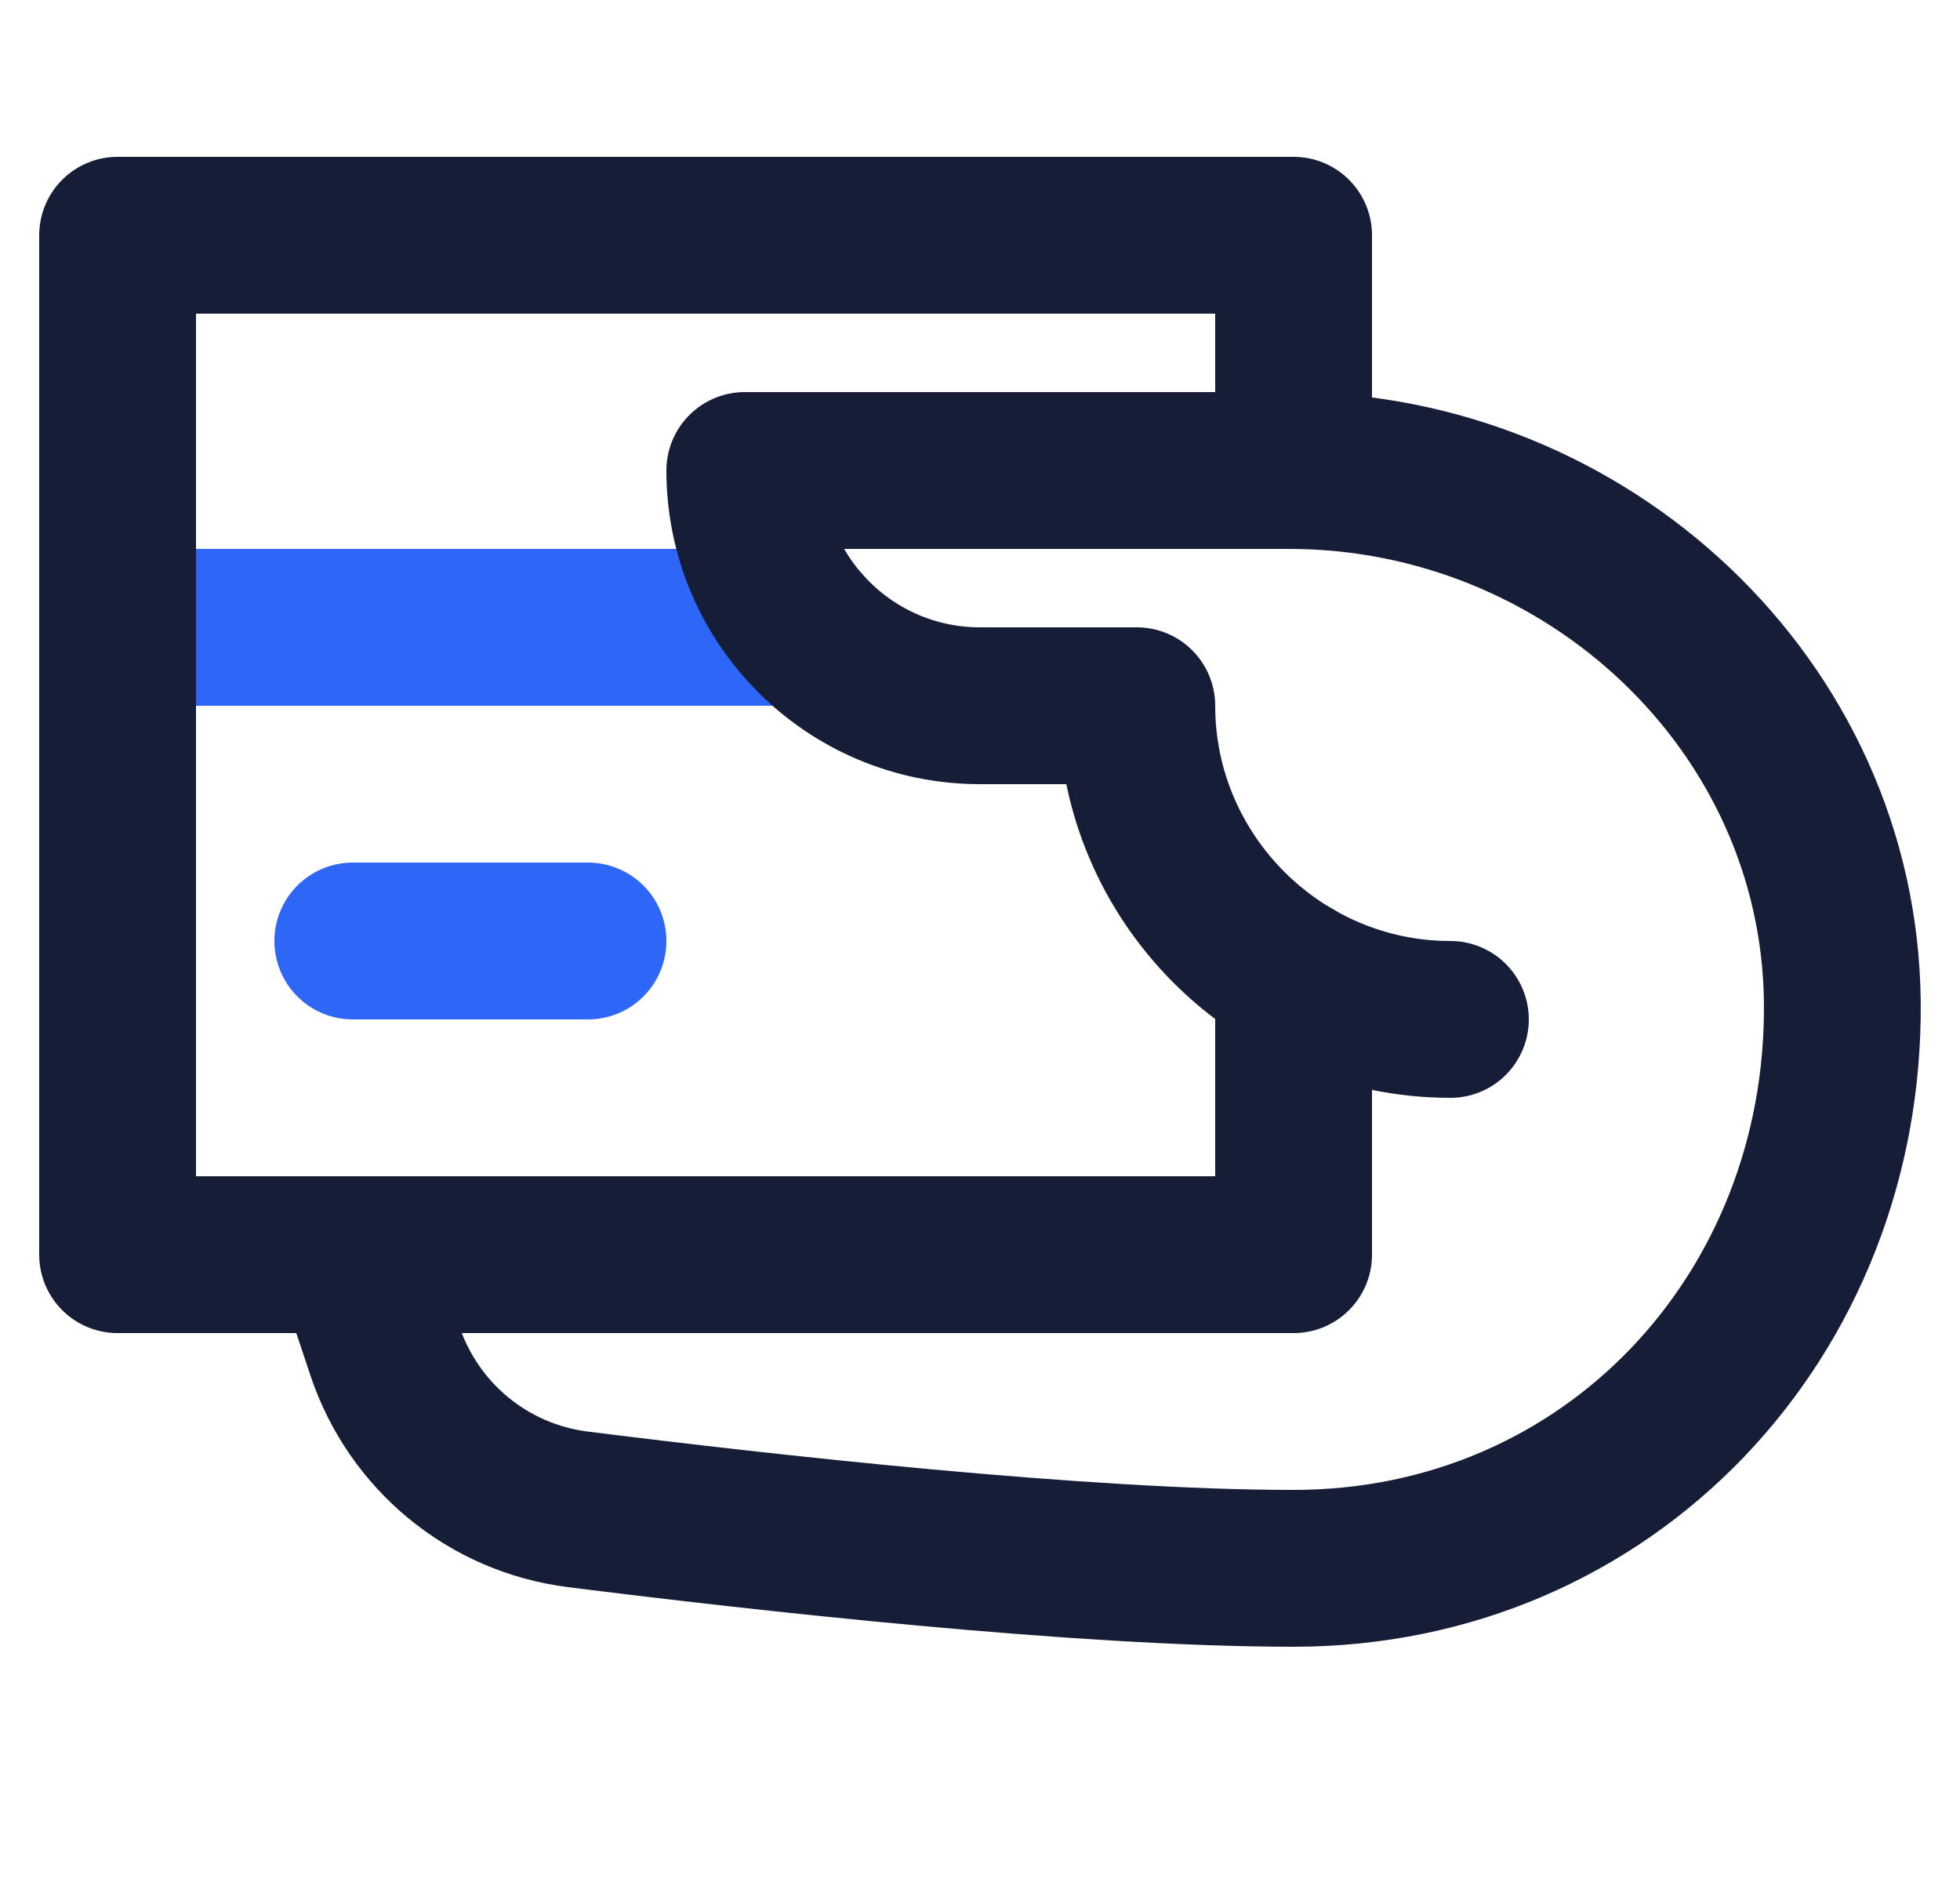 <svg xmlns="http://www.w3.org/2000/svg" width="25" height="24" viewBox="0 0 25 24" fill="none"><g clip-path="url(#clip0_1053_4237)"><g clip-path="url(#clip1_1053_4237)"><path d="M1.5 8H10.264" stroke="#2E66F7" stroke-width="2" stroke-linecap="round" stroke-linejoin="round"></path><path d="M16.5 12.459V16H1.5V7V3H16.5V6" stroke="#161E37" stroke-width="2" stroke-linecap="round" stroke-linejoin="round"></path><path d="M4.5 12H7.5" stroke="#2E66F7" stroke-width="2" stroke-linecap="round" stroke-linejoin="round"></path><path d="M18.5 13C16.3 13 14.5 11.2 14.5 9H12.5C10.843 9 9.5 7.657 9.5 6H16.444C20.234 6 23.462 8.992 23.499 12.781C23.537 16.773 20.524 20 16.5 20C13.799 20 9.73 19.544 7.372 19.248C6.226 19.104 5.272 18.316 4.907 17.221L4.5 16" stroke="#161E37" stroke-width="2" stroke-linecap="round" stroke-linejoin="round"></path></g></g><defs><clipPath id="clip0_1053_4237"><rect width="24" height="24" fill="white" transform="translate(0.5)"></rect></clipPath><clipPath id="clip1_1053_4237"><rect width="24" height="24" fill="white" transform="translate(0.5)"></rect></clipPath></defs></svg>